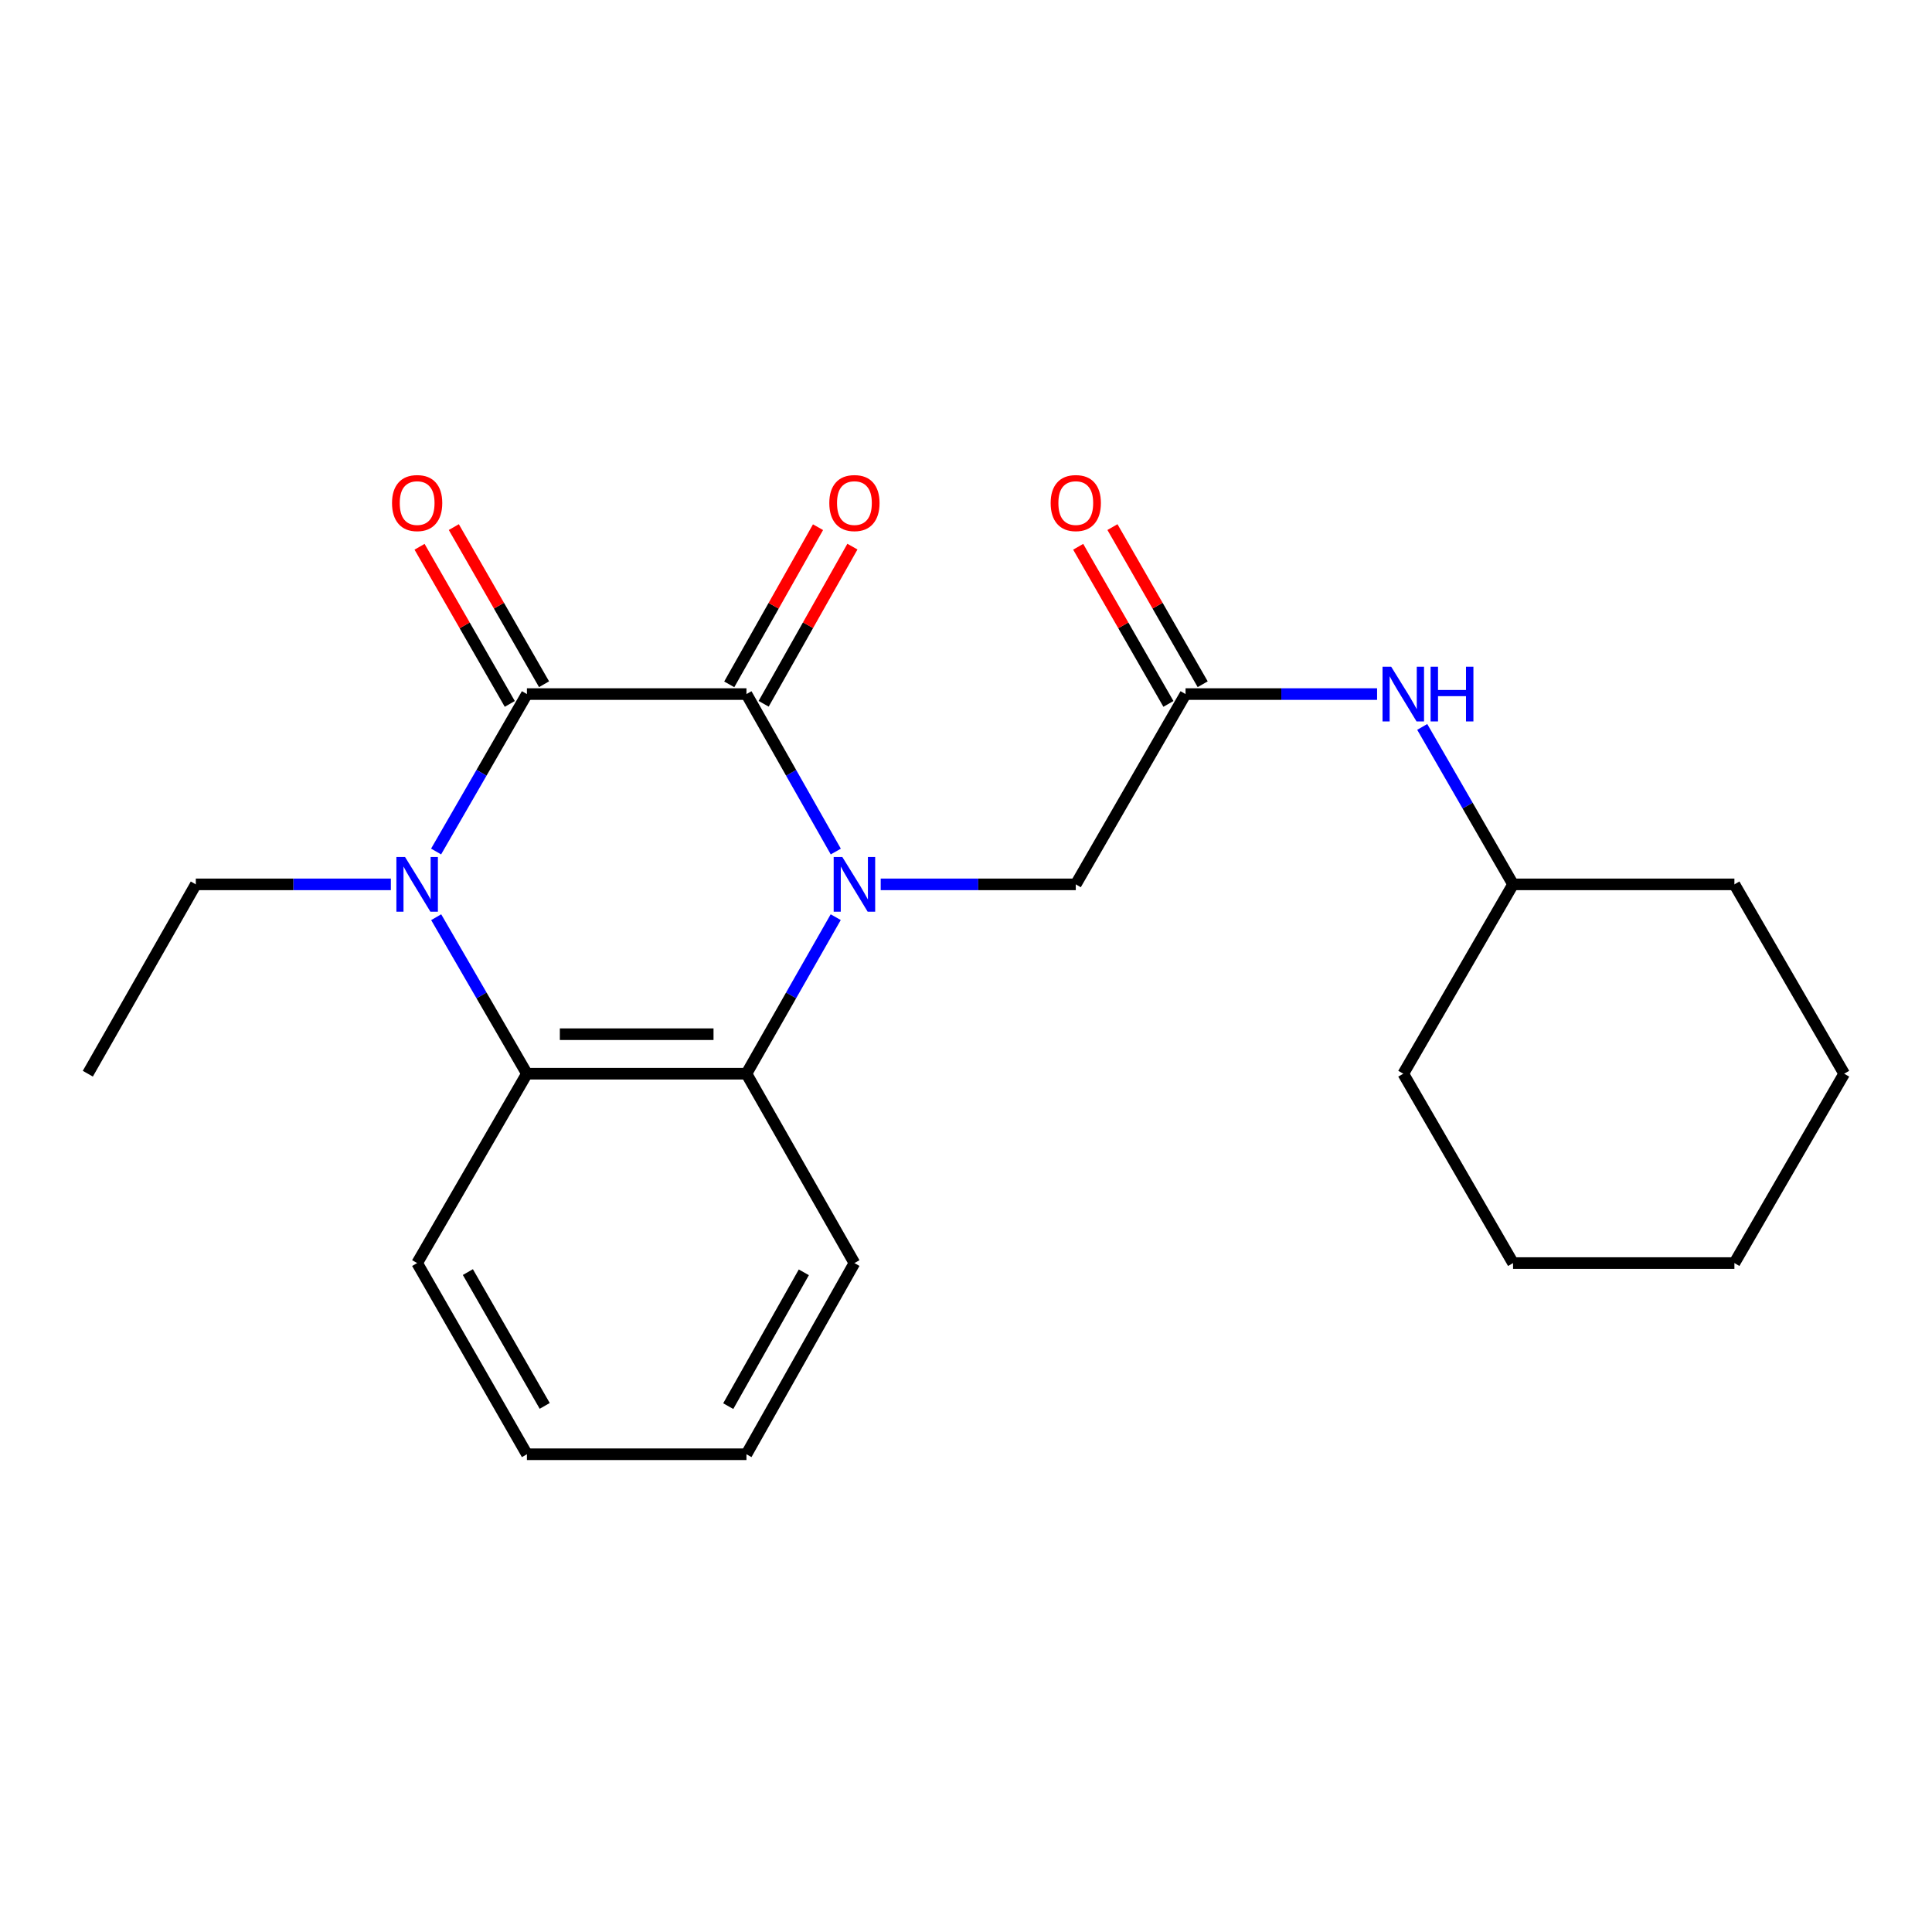 <?xml version='1.0' encoding='iso-8859-1'?>
<svg version='1.1' baseProfile='full'
              xmlns='http://www.w3.org/2000/svg'
                      xmlns:rdkit='http://www.rdkit.org/xml'
                      xmlns:xlink='http://www.w3.org/1999/xlink'
                  xml:space='preserve'
width='1000px' height='1000px' viewBox='0 0 1000 1000'>
<!-- END OF HEADER -->
<rect style='opacity:1.0;fill:#FFFFFF;stroke:none' width='1000' height='1000' x='0' y='0'> </rect>
<path class='bond-0' d='M 432.608,440.754 L 409.484,400.002' style='fill:none;fill-rule:evenodd;stroke:#0000FF;stroke-width:6px;stroke-linecap:butt;stroke-linejoin:miter;stroke-opacity:1' />
<path class='bond-0' d='M 409.484,400.002 L 386.361,359.251' style='fill:none;fill-rule:evenodd;stroke:#000000;stroke-width:6px;stroke-linecap:butt;stroke-linejoin:miter;stroke-opacity:1' />
<path class='bond-3' d='M 432.566,474.725 L 409.463,515.238' style='fill:none;fill-rule:evenodd;stroke:#0000FF;stroke-width:6px;stroke-linecap:butt;stroke-linejoin:miter;stroke-opacity:1' />
<path class='bond-3' d='M 409.463,515.238 L 386.361,555.75' style='fill:none;fill-rule:evenodd;stroke:#000000;stroke-width:6px;stroke-linecap:butt;stroke-linejoin:miter;stroke-opacity:1' />
<path class='bond-5' d='M 455.853,457.745 L 506.336,457.745' style='fill:none;fill-rule:evenodd;stroke:#0000FF;stroke-width:6px;stroke-linecap:butt;stroke-linejoin:miter;stroke-opacity:1' />
<path class='bond-5' d='M 506.336,457.745 L 556.82,457.745' style='fill:none;fill-rule:evenodd;stroke:#000000;stroke-width:6px;stroke-linecap:butt;stroke-linejoin:miter;stroke-opacity:1' />
<path class='bond-1' d='M 386.361,359.251 L 272.733,359.251' style='fill:none;fill-rule:evenodd;stroke:#000000;stroke-width:6px;stroke-linecap:butt;stroke-linejoin:miter;stroke-opacity:1' />
<path class='bond-7' d='M 395.264,364.28 L 418.238,323.606' style='fill:none;fill-rule:evenodd;stroke:#000000;stroke-width:6px;stroke-linecap:butt;stroke-linejoin:miter;stroke-opacity:1' />
<path class='bond-7' d='M 418.238,323.606 L 441.211,282.932' style='fill:none;fill-rule:evenodd;stroke:#FF0000;stroke-width:6px;stroke-linecap:butt;stroke-linejoin:miter;stroke-opacity:1' />
<path class='bond-7' d='M 377.457,354.222 L 400.431,313.548' style='fill:none;fill-rule:evenodd;stroke:#000000;stroke-width:6px;stroke-linecap:butt;stroke-linejoin:miter;stroke-opacity:1' />
<path class='bond-7' d='M 400.431,313.548 L 423.404,272.874' style='fill:none;fill-rule:evenodd;stroke:#FF0000;stroke-width:6px;stroke-linecap:butt;stroke-linejoin:miter;stroke-opacity:1' />
<path class='bond-8' d='M 281.6,354.159 L 258.247,313.491' style='fill:none;fill-rule:evenodd;stroke:#000000;stroke-width:6px;stroke-linecap:butt;stroke-linejoin:miter;stroke-opacity:1' />
<path class='bond-8' d='M 258.247,313.491 L 234.895,272.823' style='fill:none;fill-rule:evenodd;stroke:#FF0000;stroke-width:6px;stroke-linecap:butt;stroke-linejoin:miter;stroke-opacity:1' />
<path class='bond-8' d='M 263.865,364.343 L 240.513,323.675' style='fill:none;fill-rule:evenodd;stroke:#000000;stroke-width:6px;stroke-linecap:butt;stroke-linejoin:miter;stroke-opacity:1' />
<path class='bond-8' d='M 240.513,323.675 L 217.16,283.007' style='fill:none;fill-rule:evenodd;stroke:#FF0000;stroke-width:6px;stroke-linecap:butt;stroke-linejoin:miter;stroke-opacity:1' />
<path class='bond-23' d='M 272.733,359.251 L 249.227,399.996' style='fill:none;fill-rule:evenodd;stroke:#000000;stroke-width:6px;stroke-linecap:butt;stroke-linejoin:miter;stroke-opacity:1' />
<path class='bond-23' d='M 249.227,399.996 L 225.722,440.742' style='fill:none;fill-rule:evenodd;stroke:#0000FF;stroke-width:6px;stroke-linecap:butt;stroke-linejoin:miter;stroke-opacity:1' />
<path class='bond-2' d='M 225.765,474.737 L 249.249,515.244' style='fill:none;fill-rule:evenodd;stroke:#0000FF;stroke-width:6px;stroke-linecap:butt;stroke-linejoin:miter;stroke-opacity:1' />
<path class='bond-2' d='M 249.249,515.244 L 272.733,555.75' style='fill:none;fill-rule:evenodd;stroke:#000000;stroke-width:6px;stroke-linecap:butt;stroke-linejoin:miter;stroke-opacity:1' />
<path class='bond-11' d='M 202.309,457.745 L 151.832,457.745' style='fill:none;fill-rule:evenodd;stroke:#0000FF;stroke-width:6px;stroke-linecap:butt;stroke-linejoin:miter;stroke-opacity:1' />
<path class='bond-11' d='M 151.832,457.745 L 101.354,457.745' style='fill:none;fill-rule:evenodd;stroke:#000000;stroke-width:6px;stroke-linecap:butt;stroke-linejoin:miter;stroke-opacity:1' />
<path class='bond-4' d='M 386.361,555.75 L 272.733,555.75' style='fill:none;fill-rule:evenodd;stroke:#000000;stroke-width:6px;stroke-linecap:butt;stroke-linejoin:miter;stroke-opacity:1' />
<path class='bond-4' d='M 369.317,535.3 L 289.777,535.3' style='fill:none;fill-rule:evenodd;stroke:#000000;stroke-width:6px;stroke-linecap:butt;stroke-linejoin:miter;stroke-opacity:1' />
<path class='bond-12' d='M 386.361,555.75 L 442.249,653.767' style='fill:none;fill-rule:evenodd;stroke:#000000;stroke-width:6px;stroke-linecap:butt;stroke-linejoin:miter;stroke-opacity:1' />
<path class='bond-13' d='M 272.733,555.75 L 215.913,653.767' style='fill:none;fill-rule:evenodd;stroke:#000000;stroke-width:6px;stroke-linecap:butt;stroke-linejoin:miter;stroke-opacity:1' />
<path class='bond-6' d='M 556.82,457.745 L 613.639,359.251' style='fill:none;fill-rule:evenodd;stroke:#000000;stroke-width:6px;stroke-linecap:butt;stroke-linejoin:miter;stroke-opacity:1' />
<path class='bond-9' d='M 613.639,359.251 L 663.209,359.251' style='fill:none;fill-rule:evenodd;stroke:#000000;stroke-width:6px;stroke-linecap:butt;stroke-linejoin:miter;stroke-opacity:1' />
<path class='bond-9' d='M 663.209,359.251 L 712.778,359.251' style='fill:none;fill-rule:evenodd;stroke:#0000FF;stroke-width:6px;stroke-linecap:butt;stroke-linejoin:miter;stroke-opacity:1' />
<path class='bond-10' d='M 622.507,354.159 L 599.154,313.491' style='fill:none;fill-rule:evenodd;stroke:#000000;stroke-width:6px;stroke-linecap:butt;stroke-linejoin:miter;stroke-opacity:1' />
<path class='bond-10' d='M 599.154,313.491 L 575.801,272.823' style='fill:none;fill-rule:evenodd;stroke:#FF0000;stroke-width:6px;stroke-linecap:butt;stroke-linejoin:miter;stroke-opacity:1' />
<path class='bond-10' d='M 604.772,364.343 L 581.419,323.675' style='fill:none;fill-rule:evenodd;stroke:#000000;stroke-width:6px;stroke-linecap:butt;stroke-linejoin:miter;stroke-opacity:1' />
<path class='bond-10' d='M 581.419,323.675 L 558.066,283.007' style='fill:none;fill-rule:evenodd;stroke:#FF0000;stroke-width:6px;stroke-linecap:butt;stroke-linejoin:miter;stroke-opacity:1' />
<path class='bond-14' d='M 736.144,376.253 L 759.649,416.999' style='fill:none;fill-rule:evenodd;stroke:#0000FF;stroke-width:6px;stroke-linecap:butt;stroke-linejoin:miter;stroke-opacity:1' />
<path class='bond-14' d='M 759.649,416.999 L 783.155,457.745' style='fill:none;fill-rule:evenodd;stroke:#000000;stroke-width:6px;stroke-linecap:butt;stroke-linejoin:miter;stroke-opacity:1' />
<path class='bond-17' d='M 101.354,457.745 L 45.455,555.75' style='fill:none;fill-rule:evenodd;stroke:#000000;stroke-width:6px;stroke-linecap:butt;stroke-linejoin:miter;stroke-opacity:1' />
<path class='bond-18' d='M 442.249,653.767 L 386.361,752.716' style='fill:none;fill-rule:evenodd;stroke:#000000;stroke-width:6px;stroke-linecap:butt;stroke-linejoin:miter;stroke-opacity:1' />
<path class='bond-18' d='M 416.059,658.552 L 376.937,727.816' style='fill:none;fill-rule:evenodd;stroke:#000000;stroke-width:6px;stroke-linecap:butt;stroke-linejoin:miter;stroke-opacity:1' />
<path class='bond-24' d='M 215.913,653.767 L 272.733,752.716' style='fill:none;fill-rule:evenodd;stroke:#000000;stroke-width:6px;stroke-linecap:butt;stroke-linejoin:miter;stroke-opacity:1' />
<path class='bond-24' d='M 242.171,658.426 L 281.945,727.69' style='fill:none;fill-rule:evenodd;stroke:#000000;stroke-width:6px;stroke-linecap:butt;stroke-linejoin:miter;stroke-opacity:1' />
<path class='bond-15' d='M 783.155,457.745 L 897.726,457.745' style='fill:none;fill-rule:evenodd;stroke:#000000;stroke-width:6px;stroke-linecap:butt;stroke-linejoin:miter;stroke-opacity:1' />
<path class='bond-16' d='M 783.155,457.745 L 726.335,555.75' style='fill:none;fill-rule:evenodd;stroke:#000000;stroke-width:6px;stroke-linecap:butt;stroke-linejoin:miter;stroke-opacity:1' />
<path class='bond-20' d='M 897.726,457.745 L 954.545,555.75' style='fill:none;fill-rule:evenodd;stroke:#000000;stroke-width:6px;stroke-linecap:butt;stroke-linejoin:miter;stroke-opacity:1' />
<path class='bond-21' d='M 726.335,555.75 L 783.155,653.767' style='fill:none;fill-rule:evenodd;stroke:#000000;stroke-width:6px;stroke-linecap:butt;stroke-linejoin:miter;stroke-opacity:1' />
<path class='bond-19' d='M 386.361,752.716 L 272.733,752.716' style='fill:none;fill-rule:evenodd;stroke:#000000;stroke-width:6px;stroke-linecap:butt;stroke-linejoin:miter;stroke-opacity:1' />
<path class='bond-25' d='M 954.545,555.75 L 897.726,653.767' style='fill:none;fill-rule:evenodd;stroke:#000000;stroke-width:6px;stroke-linecap:butt;stroke-linejoin:miter;stroke-opacity:1' />
<path class='bond-22' d='M 783.155,653.767 L 897.726,653.767' style='fill:none;fill-rule:evenodd;stroke:#000000;stroke-width:6px;stroke-linecap:butt;stroke-linejoin:miter;stroke-opacity:1' />
<path  class='atom-0' d='M 435.989 443.585
L 445.269 458.585
Q 446.189 460.065, 447.669 462.745
Q 449.149 465.425, 449.229 465.585
L 449.229 443.585
L 452.989 443.585
L 452.989 471.905
L 449.109 471.905
L 439.149 455.505
Q 437.989 453.585, 436.749 451.385
Q 435.549 449.185, 435.189 448.505
L 435.189 471.905
L 431.509 471.905
L 431.509 443.585
L 435.989 443.585
' fill='#0000FF'/>
<path  class='atom-3' d='M 209.653 443.585
L 218.933 458.585
Q 219.853 460.065, 221.333 462.745
Q 222.813 465.425, 222.893 465.585
L 222.893 443.585
L 226.653 443.585
L 226.653 471.905
L 222.773 471.905
L 212.813 455.505
Q 211.653 453.585, 210.413 451.385
Q 209.213 449.185, 208.853 448.505
L 208.853 471.905
L 205.173 471.905
L 205.173 443.585
L 209.653 443.585
' fill='#0000FF'/>
<path  class='atom-8' d='M 429.249 260.382
Q 429.249 253.582, 432.609 249.782
Q 435.969 245.982, 442.249 245.982
Q 448.529 245.982, 451.889 249.782
Q 455.249 253.582, 455.249 260.382
Q 455.249 267.262, 451.849 271.182
Q 448.449 275.062, 442.249 275.062
Q 436.009 275.062, 432.609 271.182
Q 429.249 267.302, 429.249 260.382
M 442.249 271.862
Q 446.569 271.862, 448.889 268.982
Q 451.249 266.062, 451.249 260.382
Q 451.249 254.822, 448.889 252.022
Q 446.569 249.182, 442.249 249.182
Q 437.929 249.182, 435.569 251.982
Q 433.249 254.782, 433.249 260.382
Q 433.249 266.102, 435.569 268.982
Q 437.929 271.862, 442.249 271.862
' fill='#FF0000'/>
<path  class='atom-9' d='M 202.913 260.382
Q 202.913 253.582, 206.273 249.782
Q 209.633 245.982, 215.913 245.982
Q 222.193 245.982, 225.553 249.782
Q 228.913 253.582, 228.913 260.382
Q 228.913 267.262, 225.513 271.182
Q 222.113 275.062, 215.913 275.062
Q 209.673 275.062, 206.273 271.182
Q 202.913 267.302, 202.913 260.382
M 215.913 271.862
Q 220.233 271.862, 222.553 268.982
Q 224.913 266.062, 224.913 260.382
Q 224.913 254.822, 222.553 252.022
Q 220.233 249.182, 215.913 249.182
Q 211.593 249.182, 209.233 251.982
Q 206.913 254.782, 206.913 260.382
Q 206.913 266.102, 209.233 268.982
Q 211.593 271.862, 215.913 271.862
' fill='#FF0000'/>
<path  class='atom-10' d='M 720.075 345.091
L 729.355 360.091
Q 730.275 361.571, 731.755 364.251
Q 733.235 366.931, 733.315 367.091
L 733.315 345.091
L 737.075 345.091
L 737.075 373.411
L 733.195 373.411
L 723.235 357.011
Q 722.075 355.091, 720.835 352.891
Q 719.635 350.691, 719.275 350.011
L 719.275 373.411
L 715.595 373.411
L 715.595 345.091
L 720.075 345.091
' fill='#0000FF'/>
<path  class='atom-10' d='M 740.475 345.091
L 744.315 345.091
L 744.315 357.131
L 758.795 357.131
L 758.795 345.091
L 762.635 345.091
L 762.635 373.411
L 758.795 373.411
L 758.795 360.331
L 744.315 360.331
L 744.315 373.411
L 740.475 373.411
L 740.475 345.091
' fill='#0000FF'/>
<path  class='atom-11' d='M 543.82 260.382
Q 543.82 253.582, 547.18 249.782
Q 550.54 245.982, 556.82 245.982
Q 563.1 245.982, 566.46 249.782
Q 569.82 253.582, 569.82 260.382
Q 569.82 267.262, 566.42 271.182
Q 563.02 275.062, 556.82 275.062
Q 550.58 275.062, 547.18 271.182
Q 543.82 267.302, 543.82 260.382
M 556.82 271.862
Q 561.14 271.862, 563.46 268.982
Q 565.82 266.062, 565.82 260.382
Q 565.82 254.822, 563.46 252.022
Q 561.14 249.182, 556.82 249.182
Q 552.5 249.182, 550.14 251.982
Q 547.82 254.782, 547.82 260.382
Q 547.82 266.102, 550.14 268.982
Q 552.5 271.862, 556.82 271.862
' fill='#FF0000'/>
</svg>
